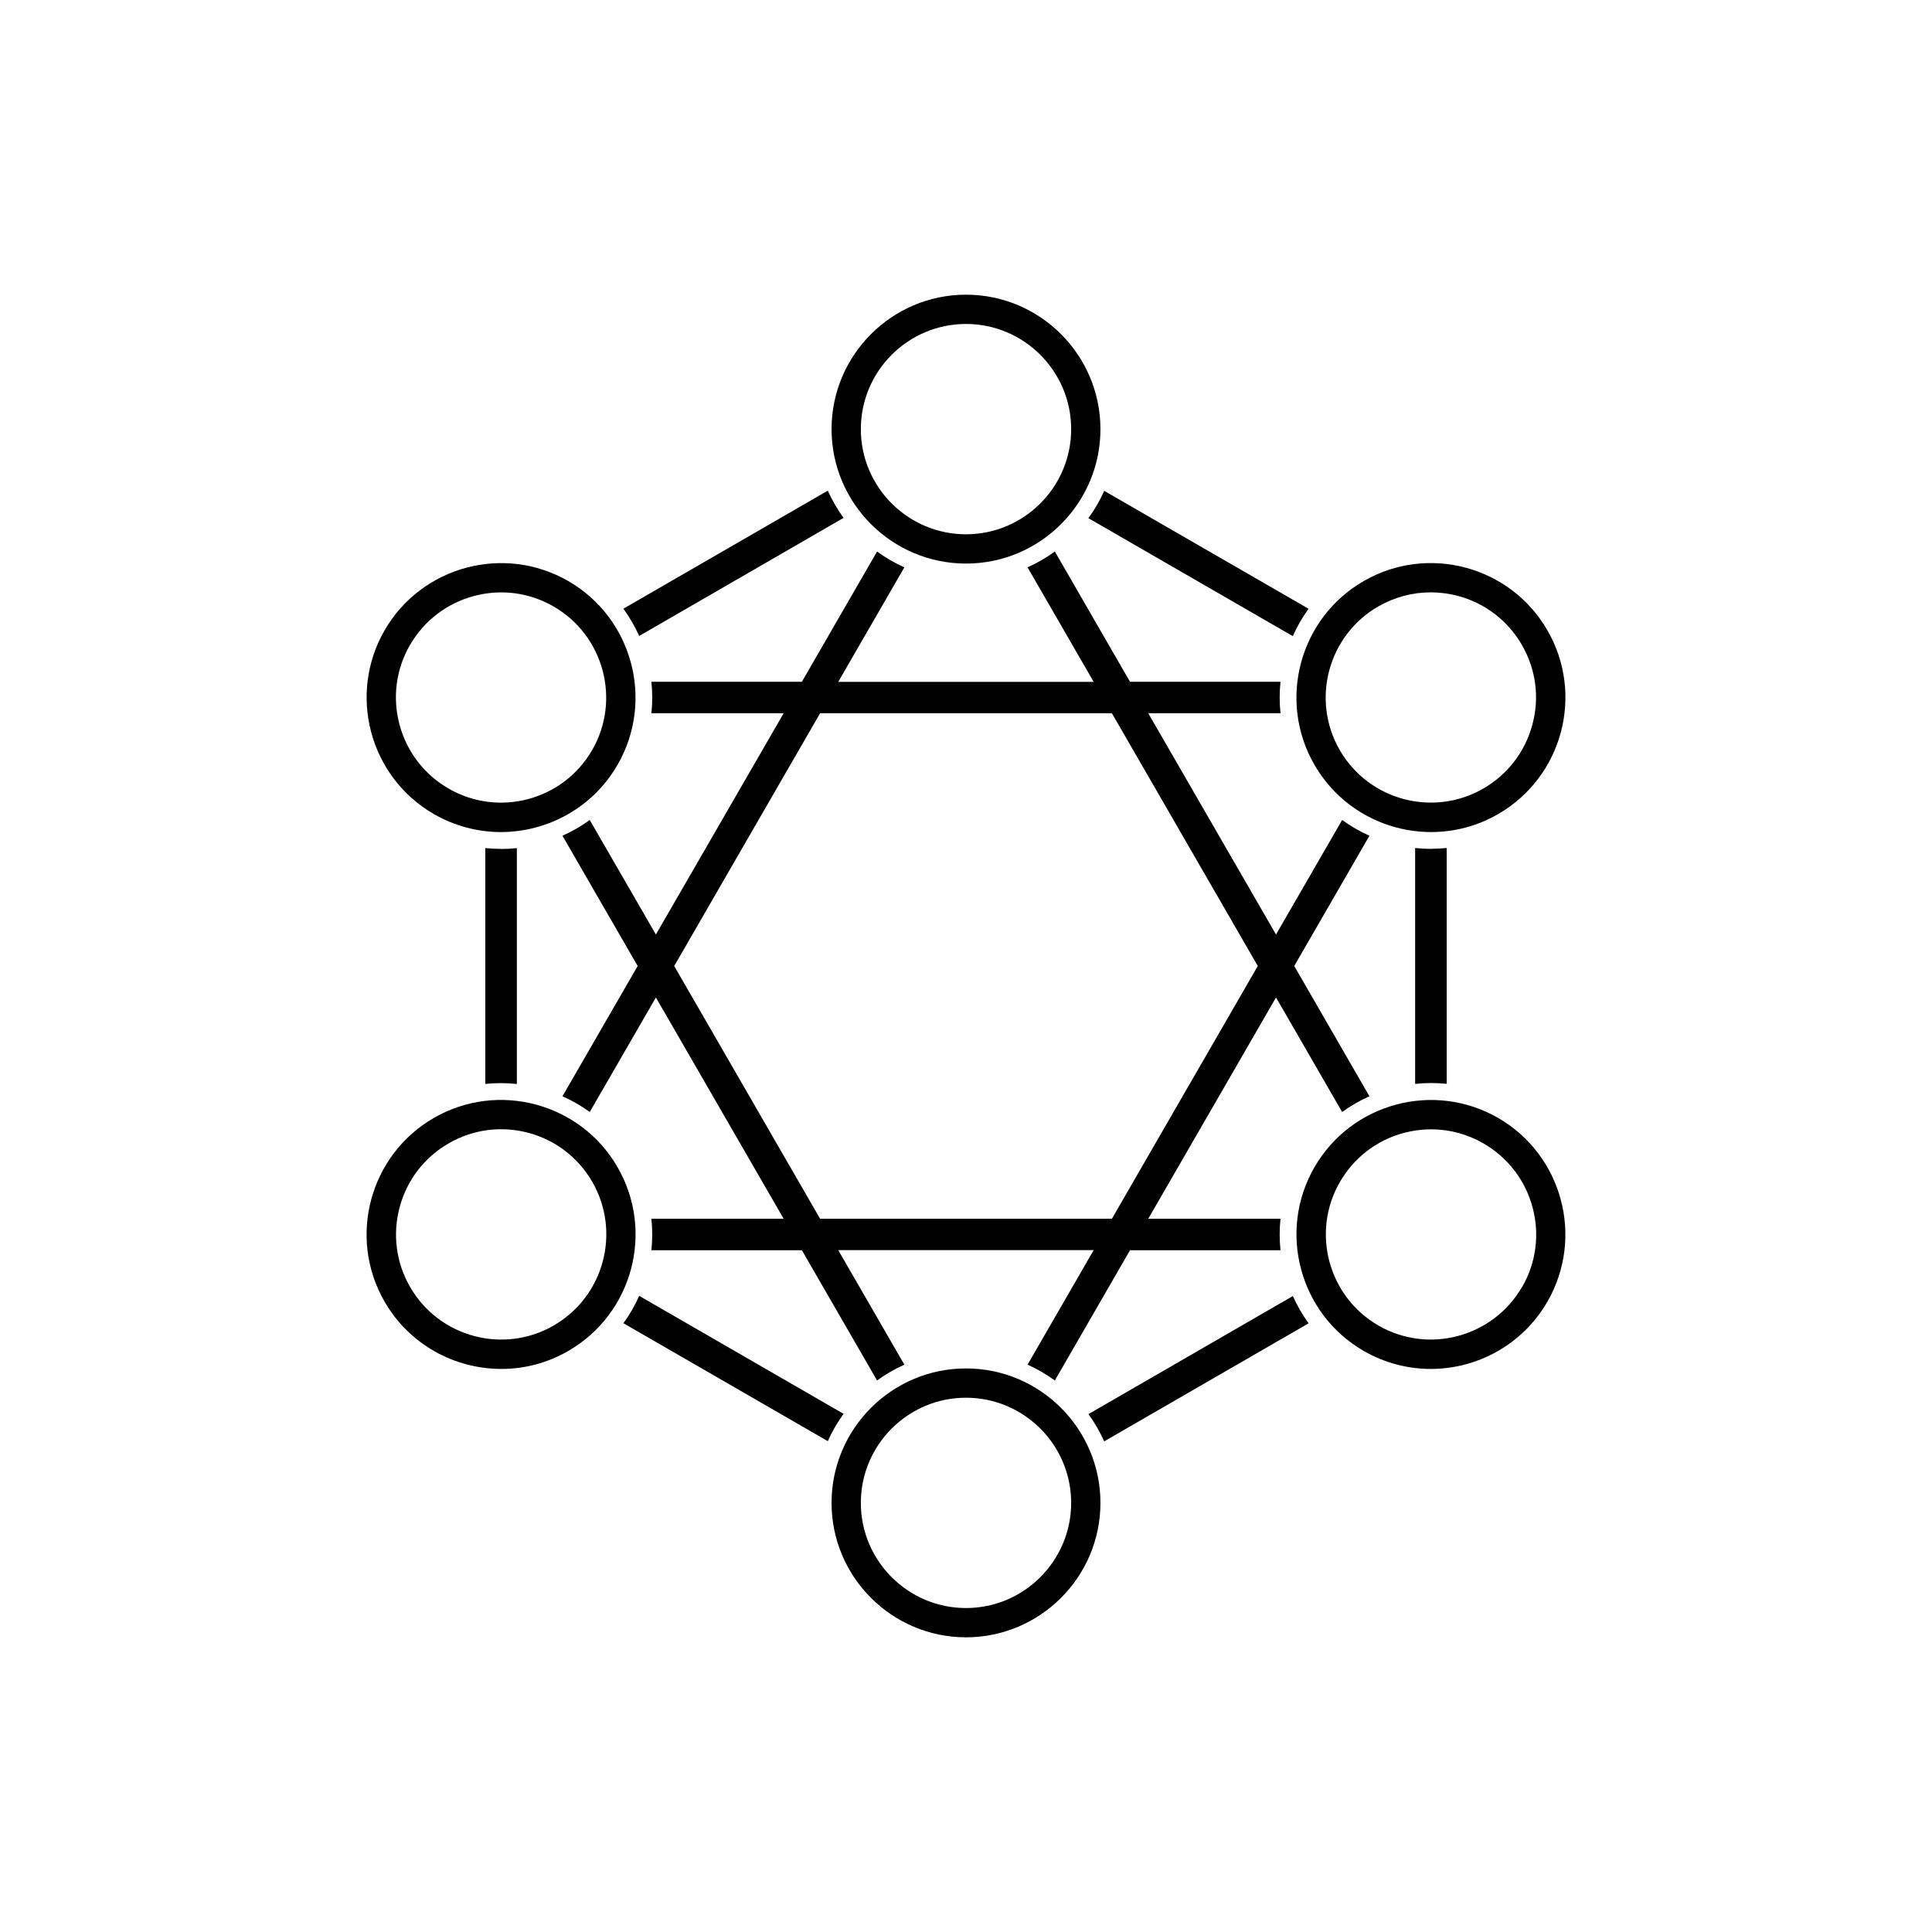 <?xml version="1.0" encoding="UTF-8"?>
<svg id="Layer_2" data-name="Layer 2" xmlns="http://www.w3.org/2000/svg" viewBox="0 0 194 194">
  <defs>
    <style>
      .cls-1 {
        opacity: 0;
      }
    </style>
  </defs>
  <g id="Layer_10" data-name="Layer 10">
    <g>
      <g>
        <path d="m97,56.59c7.45,0,13.5-6.06,13.5-13.5s-6.06-13.5-13.5-13.5-13.5,6.06-13.5,13.5,6.06,13.5,13.5,13.5Zm0-24.06c5.82,0,10.56,4.74,10.56,10.56s-4.74,10.56-10.56,10.56-10.56-4.74-10.56-10.56,4.74-10.56,10.56-10.56Z"/>
        <path d="m43.56,81.74c2.12,1.22,4.44,1.81,6.73,1.81,4.67,0,9.22-2.42,11.72-6.75,3.72-6.45,1.51-14.72-4.94-18.45-6.45-3.72-14.72-1.51-18.45,4.94-3.72,6.45-1.51,14.72,4.94,18.45Zm-2.39-16.97h0c1.41-2.44,3.69-4.19,6.41-4.92,2.72-.73,5.57-.36,8.01,1.05,5.04,2.91,6.78,9.38,3.87,14.42-2.91,5.04-9.38,6.78-14.42,3.86-2.44-1.41-4.19-3.69-4.92-6.41-.73-2.72-.36-5.57,1.05-8.01Z"/>
        <path d="m62.01,117.2c-3.72-6.45-12-8.67-18.45-4.94-6.45,3.72-8.67,12-4.94,18.45,2.5,4.33,7.05,6.75,11.72,6.75,2.29,0,4.61-.58,6.73-1.81,6.45-3.72,8.67-12,4.94-18.45Zm-6.41,15.9c-5.04,2.91-11.51,1.18-14.42-3.87h0c-1.41-2.44-1.78-5.29-1.05-8.01.73-2.72,2.48-5,4.92-6.41,2.44-1.41,5.29-1.78,8.01-1.06,2.72.73,5,2.48,6.41,4.92,2.91,5.04,1.18,11.51-3.86,14.42Z"/>
        <path d="m97,137.41c-7.45,0-13.5,6.06-13.5,13.5s6.06,13.5,13.5,13.5,13.5-6.06,13.5-13.5-6.06-13.5-13.5-13.5Zm0,24.06c-5.82,0-10.56-4.74-10.56-10.56s4.74-10.56,10.56-10.56,10.56,4.74,10.56,10.56-4.74,10.56-10.56,10.56Z"/>
        <path d="m150.44,112.26c-6.45-3.72-14.72-1.51-18.45,4.94-3.72,6.45-1.51,14.72,4.94,18.45,2.12,1.22,4.44,1.81,6.73,1.81,4.67,0,9.22-2.42,11.72-6.75,3.72-6.45,1.51-14.72-4.94-18.45Zm2.39,16.97h0c-2.91,5.04-9.38,6.78-14.42,3.87-5.04-2.91-6.78-9.38-3.86-14.42,1.41-2.44,3.69-4.19,6.41-4.92.91-.24,1.83-.36,2.75-.36,1.83,0,3.64.48,5.26,1.42,2.44,1.41,4.19,3.69,4.92,6.41.73,2.72.36,5.57-1.05,8.01Z"/>
        <path d="m131.99,76.8c2.5,4.33,7.05,6.75,11.72,6.75,2.29,0,4.61-.58,6.73-1.81,6.45-3.72,8.67-12,4.94-18.45-3.72-6.45-12-8.67-18.45-4.94-6.45,3.72-8.67,12-4.94,18.45Zm6.41-15.9c1.63-.94,3.43-1.42,5.26-1.42.92,0,1.84.12,2.75.36,2.72.73,5,2.48,6.41,4.92h0c1.41,2.44,1.79,5.29,1.05,8.01-.73,2.72-2.48,5-4.92,6.41-5.04,2.91-11.51,1.18-14.42-3.86-2.91-5.04-1.18-11.51,3.86-14.42Z"/>
        <path d="m134.77,82.34l-6.64,11.5-12.83-22.22h13.28c-.11-1.06-.11-2.12,0-3.16h-15.11l-7.55-13.08c-.85.62-1.77,1.15-2.74,1.59l6.64,11.5h-25.65l6.64-11.5c-.97-.43-1.89-.97-2.74-1.59l-7.55,13.08h-15.11c.11,1.05.11,2.11,0,3.16h13.28l-12.83,22.22-6.64-11.5c-.86.62-1.77,1.15-2.74,1.58l7.55,13.08-7.55,13.08c.97.43,1.88.96,2.74,1.58l6.64-11.5,12.83,22.22h-13.28c.11,1.06.11,2.12,0,3.16h15.11l7.55,13.08c.85-.62,1.77-1.15,2.74-1.59l-6.64-11.5h25.65l-6.64,11.5c.97.43,1.89.97,2.74,1.59l7.55-13.08h15.11c-.11-1.05-.11-2.11,0-3.16h-13.28l12.83-22.22,6.64,11.5c.86-.62,1.77-1.15,2.74-1.58l-7.55-13.08,7.55-13.08c-.97-.43-1.88-.96-2.74-1.58Zm-23.12,40.04h-29.3l-14.65-25.38,14.65-25.38h29.3l14.65,25.38-14.65,25.38Z"/>
        <path d="m50.3,85.24c-.52,0-1.05-.03-1.57-.08v23.68c.52-.05,1.04-.08,1.57-.08s1.07.03,1.6.09v-23.69c-.53.06-1.06.09-1.6.09h0Z"/>
        <path d="m143.7,85.24c-.54,0-1.07-.03-1.6-.09v23.69c.53-.06,1.06-.09,1.6-.09s1.05.03,1.57.08v-23.68c-.52.05-1.04.08-1.57.08h0Z"/>
        <path d="m129.82,63.87c.43-.96.95-1.88,1.58-2.74l-20.52-11.84c-.43.97-.97,1.89-1.59,2.74l20.53,11.85Z"/>
        <path d="m84.71,52.01c-.62-.85-1.15-1.77-1.59-2.74l-20.52,11.85c.62.86,1.15,1.78,1.58,2.74l20.53-11.86Z"/>
        <path d="m109.29,141.99c.62.85,1.15,1.77,1.59,2.74l20.52-11.85c-.62-.86-1.15-1.78-1.58-2.74l-20.53,11.86Z"/>
        <path d="m64.18,130.13c-.43.96-.95,1.88-1.58,2.74l20.52,11.84c.43-.97.97-1.89,1.59-2.74l-20.53-11.85Z"/>
      </g>
      <rect class="cls-1" width="194" height="194"/>
    </g>
  </g>
</svg>